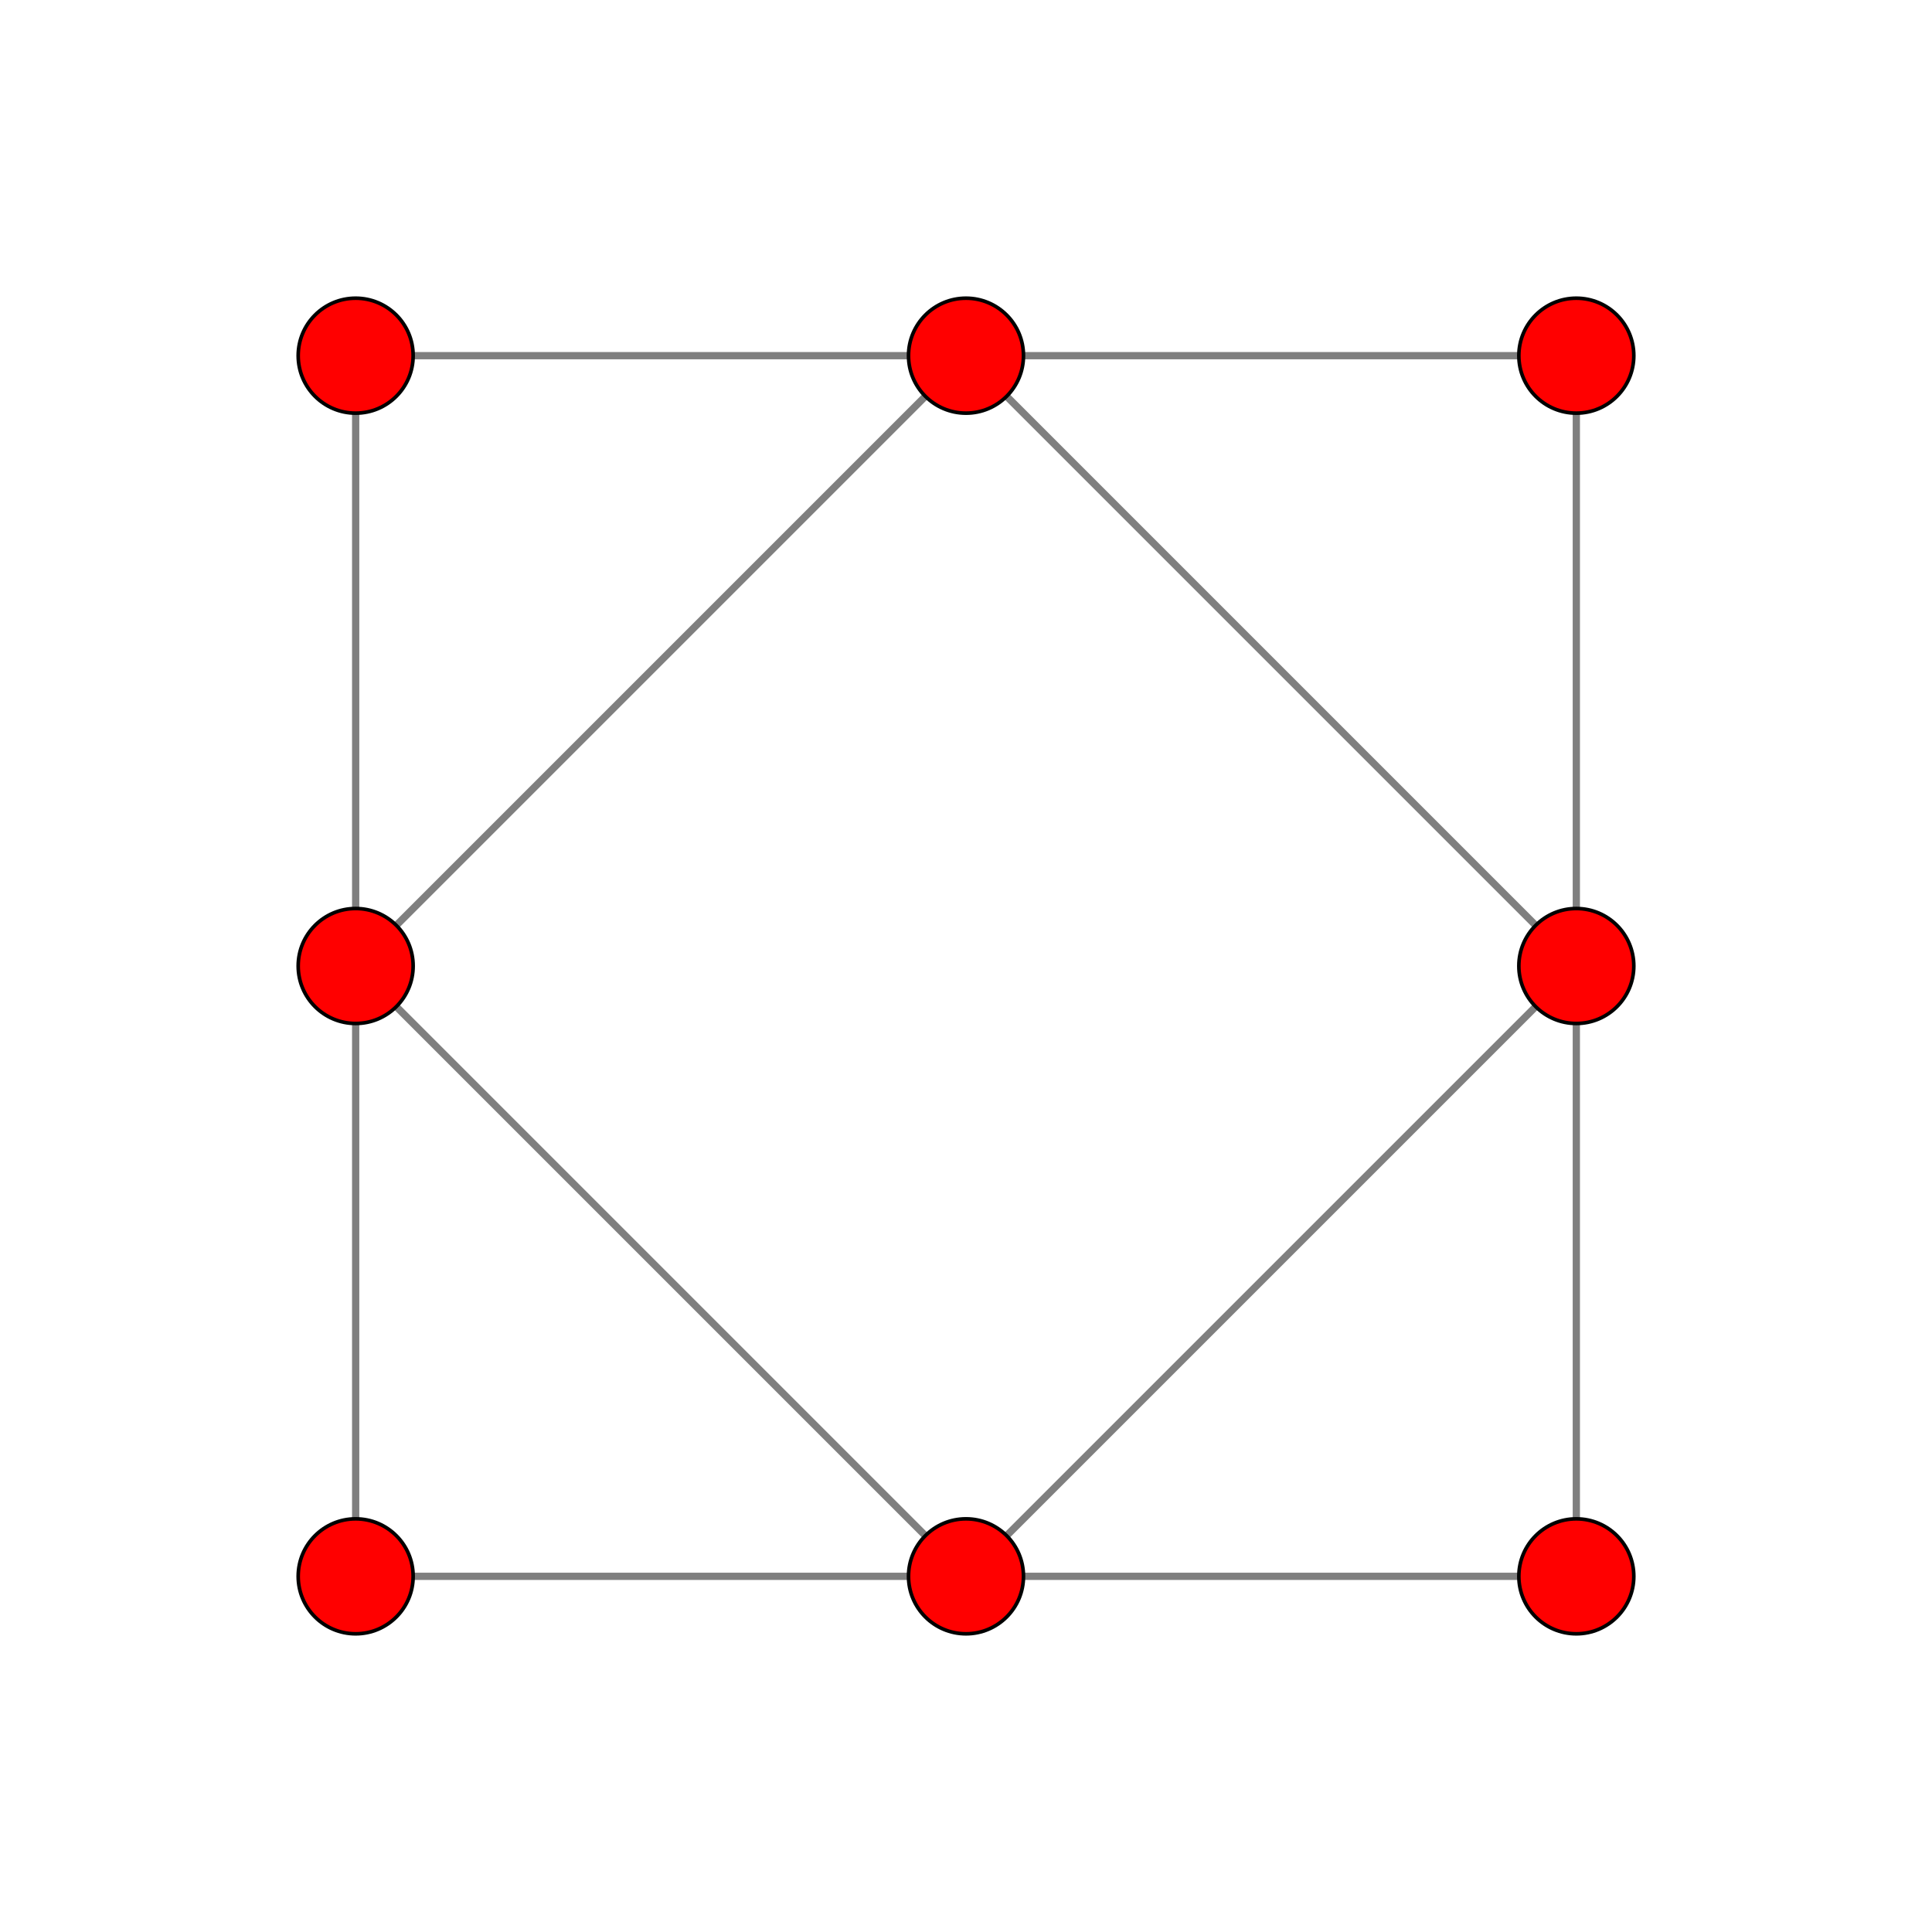<?xml version="1.0" encoding="UTF-8" standalone="no"?>
<svg
xmlns="http://www.w3.org/2000/svg"
version="1.0"
width="1600" height="1600"
id="4-cube_t1_B2.svg">
<g style="stroke:#000000;stroke-width:6.0;stroke-opacity:0.50;">
<line x1="1305.447" y1="1305.447" x2="1305.447" y2="1305.447"/>
<line x1="1305.447" y1="1305.447" x2="1305.447" y2="800.000"/>
<line x1="1305.447" y1="1305.447" x2="800.000" y2="1305.447"/>
<line x1="294.553" y1="1305.447" x2="294.553" y2="1305.447"/>
<line x1="294.553" y1="1305.447" x2="294.553" y2="800.000"/>
<line x1="294.553" y1="1305.447" x2="800.000" y2="1305.447"/>
<line x1="1305.447" y1="294.553" x2="1305.447" y2="294.553"/>
<line x1="1305.447" y1="294.553" x2="1305.447" y2="800.000"/>
<line x1="1305.447" y1="294.553" x2="800.000" y2="294.553"/>
<line x1="294.553" y1="294.553" x2="294.553" y2="294.553"/>
<line x1="294.553" y1="294.553" x2="294.553" y2="800.000"/>
<line x1="294.553" y1="294.553" x2="800.000" y2="294.553"/>
<line x1="1305.447" y1="800.000" x2="800.000" y2="1305.447"/>
<line x1="1305.447" y1="800.000" x2="800.000" y2="294.553"/>
<line x1="294.553" y1="800.000" x2="800.000" y2="1305.447"/>
<line x1="294.553" y1="800.000" x2="800.000" y2="294.553"/>
</g>
<g style="stroke:#000000;stroke-width:3.0;fill:#ff0000">
<circle cx="1305.447" cy="1305.447" r="47.6"/>
<circle cx="294.553" cy="1305.447" r="47.6"/>
<circle cx="1305.447" cy="294.553" r="47.6"/>
<circle cx="294.553" cy="294.553" r="47.6"/>
<circle cx="1305.447" cy="800.000" r="47.6"/>
<circle cx="294.553" cy="800.000" r="47.6"/>
<circle cx="800.000" cy="1305.447" r="47.6"/>
<circle cx="800.000" cy="294.553" r="47.6"/>
</g>
</svg>
